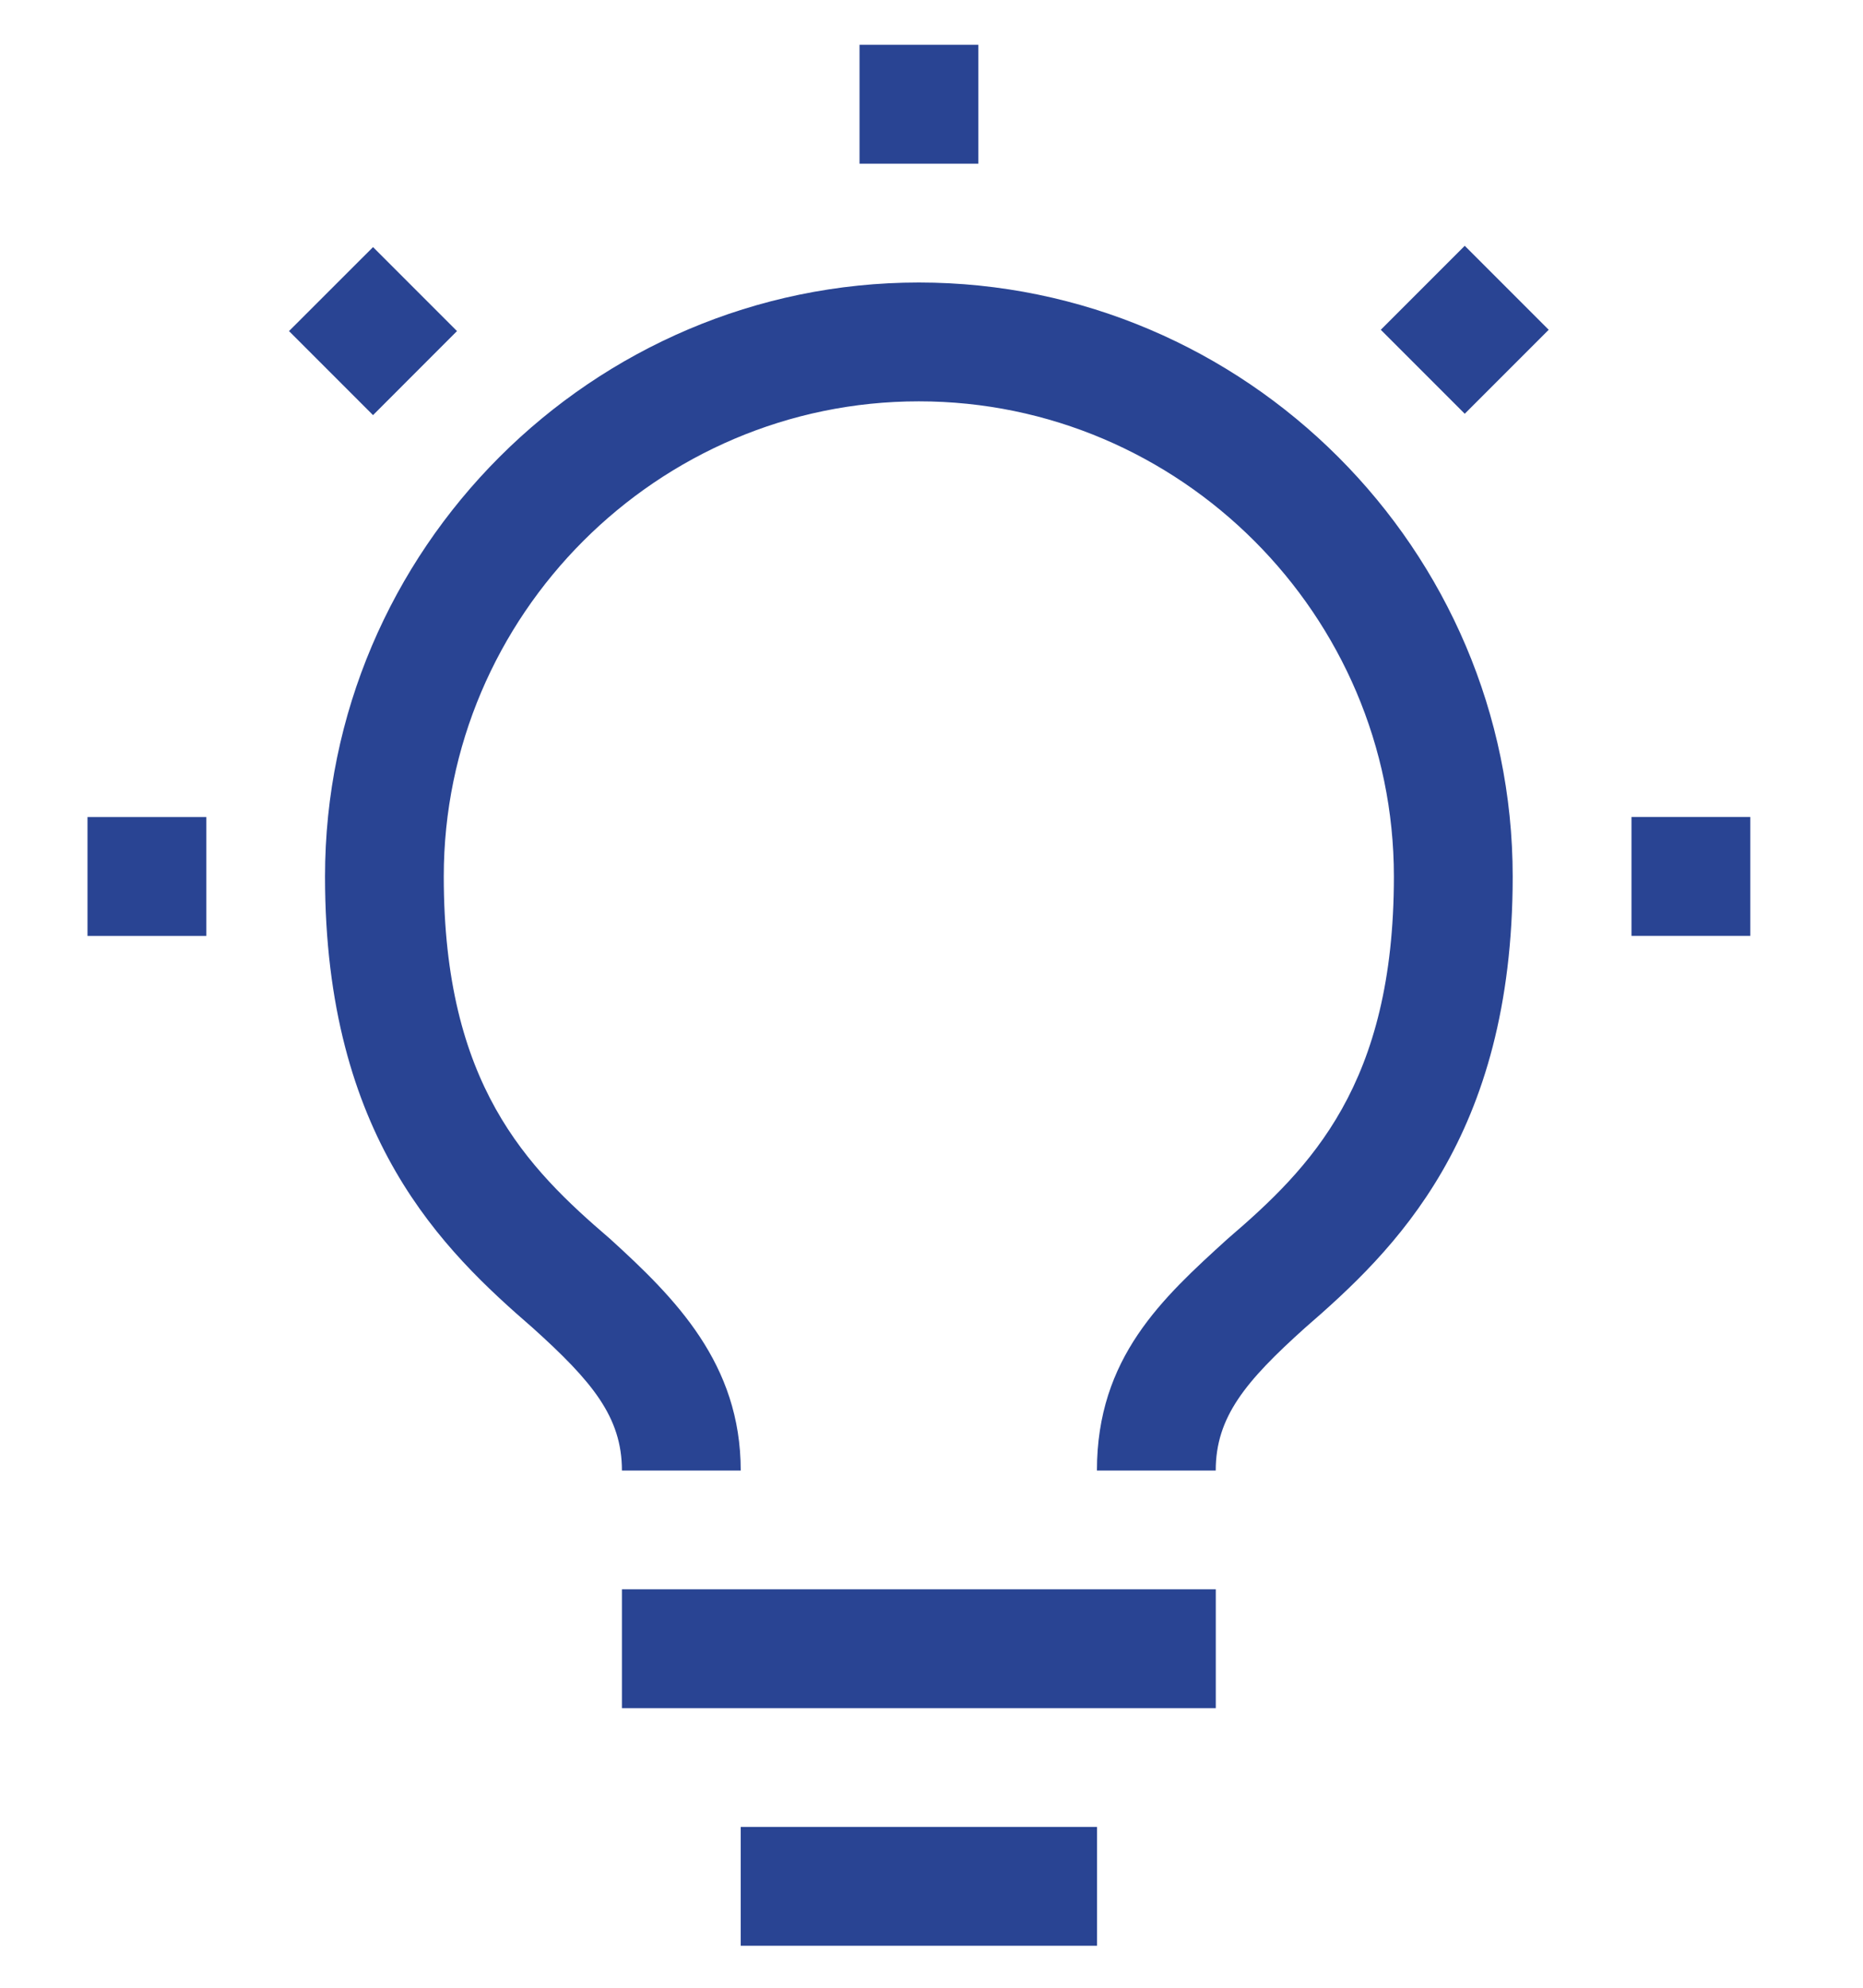 <svg fill="none" height="32" viewBox="0 0 30 32" width="30" xmlns="http://www.w3.org/2000/svg"><path d="m26.272 13.153h1.913v1.913h-1.913zm-4.037-7.844 1.352-1.352 1.352 1.352-1.352 1.352zm-8.394-4.587h1.913v1.913h-1.913zm-7.834 5.961-1.353-1.353 1.353-1.352 1.352 1.352zm-4.598 6.471h1.913v1.913h-1.913zm10.519 16.257h5.738v1.913h-5.738zm-1.913-3.825h9.563v1.913h-9.563zm4.782-21.038c-5.26 0-9.563 4.303-9.563 9.563 0 4.208 1.913 6.025 3.347 7.268.956.861 1.434 1.434 1.434 2.295h1.913c0-1.721-1.052-2.773-2.104-3.73-1.339-1.147-2.678-2.486-2.678-5.833 0-4.208 3.443-7.65 7.65-7.65s7.65 3.443 7.65 7.65c0 3.347-1.339 4.686-2.678 5.833-1.052.956-2.104 1.913-2.104 3.73h1.913c0-.861.478-1.435 1.435-2.295 1.434-1.243 3.347-3.06 3.347-7.268 0-5.26-4.303-9.563-9.563-9.563z" fill="#294493"/></svg>